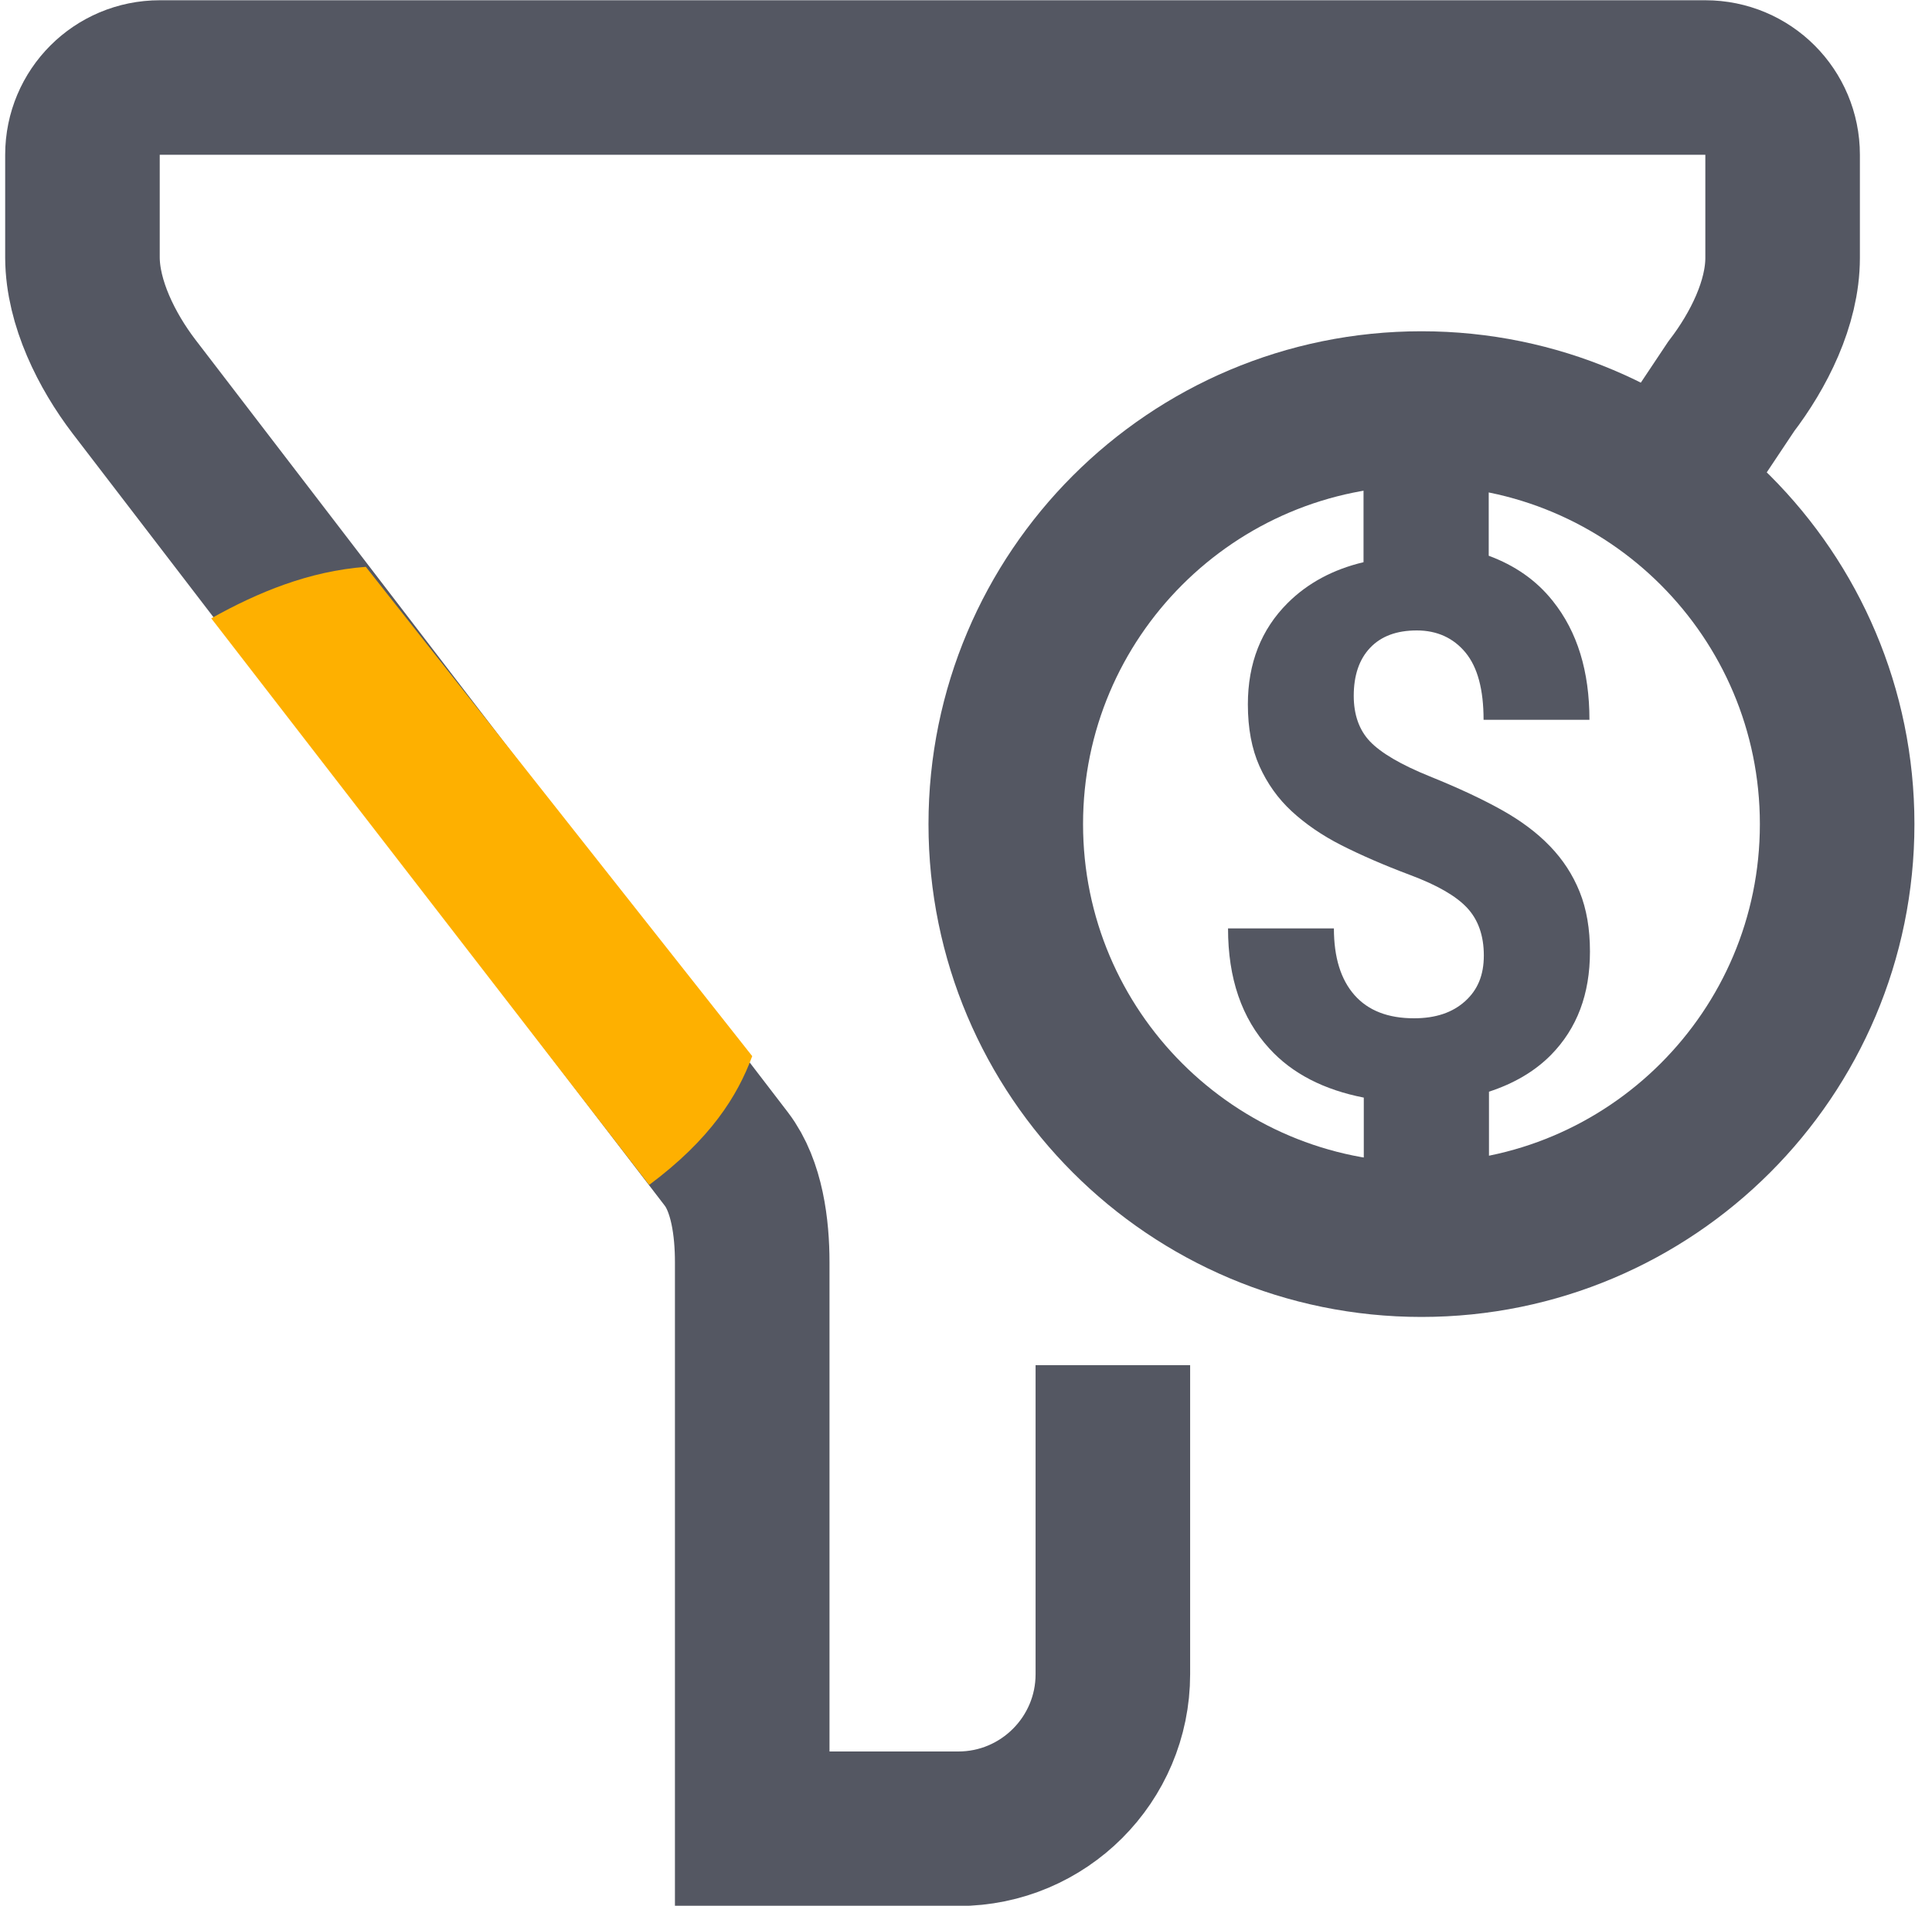 <svg width="75" height="74" viewBox="0 0 75 74" fill="none" xmlns="http://www.w3.org/2000/svg">
<path d="M43.201 53.01V65.01C43.201 68.32 40.512 71.01 37.201 71.01H29.201V49.01C29.201 47.69 29.002 46.06 28.201 45.01L5.201 15.01C4.141 13.62 3.211 11.76 3.201 10.01V6.01C3.201 4.35 4.541 3.01 6.201 3.01H66.201C67.862 3.01 69.201 4.35 69.201 6.01V10.01C69.201 11.77 68.272 13.61 67.201 15.01L65.201 18.01" stroke="#545762" stroke-width="6" stroke-miterlimit="10"/>
<path d="M71.318 32C71.318 23.088 64.094 15.863 55.181 15.863C46.269 15.863 39.044 23.088 39.044 32C39.044 40.912 46.269 48.137 55.181 48.137C64.094 48.137 71.318 40.912 71.318 32Z" stroke="#545762" stroke-width="6" stroke-miterlimit="10"/>
<path d="M60.162 32.85C59.662 32.33 59.042 31.87 58.312 31.46C57.582 31.05 56.652 30.61 55.512 30.15C54.372 29.69 53.602 29.23 53.182 28.79C52.762 28.35 52.552 27.75 52.552 27.02C52.552 26.23 52.762 25.6 53.192 25.15C53.622 24.7 54.222 24.48 55.002 24.48C55.782 24.48 56.422 24.77 56.892 25.34C57.362 25.91 57.592 26.78 57.592 27.95H61.702C61.702 26.06 61.232 24.53 60.282 23.34C59.632 22.52 58.792 21.95 57.792 21.58V18.24H52.932V21.83C51.752 22.11 50.762 22.64 49.982 23.42C48.962 24.44 48.442 25.75 48.442 27.35C48.442 28.28 48.592 29.08 48.892 29.75C49.192 30.42 49.612 31.01 50.142 31.5C50.672 31.99 51.322 32.44 52.072 32.82C52.822 33.2 53.712 33.59 54.752 33.98C55.792 34.37 56.522 34.79 56.952 35.25C57.382 35.71 57.602 36.33 57.602 37.1C57.602 37.87 57.362 38.44 56.872 38.88C56.382 39.32 55.732 39.54 54.892 39.54C53.882 39.54 53.112 39.24 52.582 38.64C52.052 38.04 51.782 37.18 51.782 36.05H47.672C47.672 37.99 48.202 39.54 49.272 40.71C50.172 41.7 51.412 42.32 52.942 42.62V45.76H57.802V42.39C58.752 42.08 59.572 41.61 60.212 40.96C61.222 39.93 61.722 38.6 61.722 36.95C61.722 36.07 61.592 35.3 61.322 34.63C61.052 33.96 60.672 33.38 60.172 32.86L60.162 32.85Z" fill="#545762"/>
<path d="M29.201 41.01C28.627 42.563 27.578 44.237 25.201 46.01L8.201 24.01C10.022 22.991 12.003 22.177 14.201 22.01L29.201 41.01Z" fill="#FEB000"/>
</svg>

